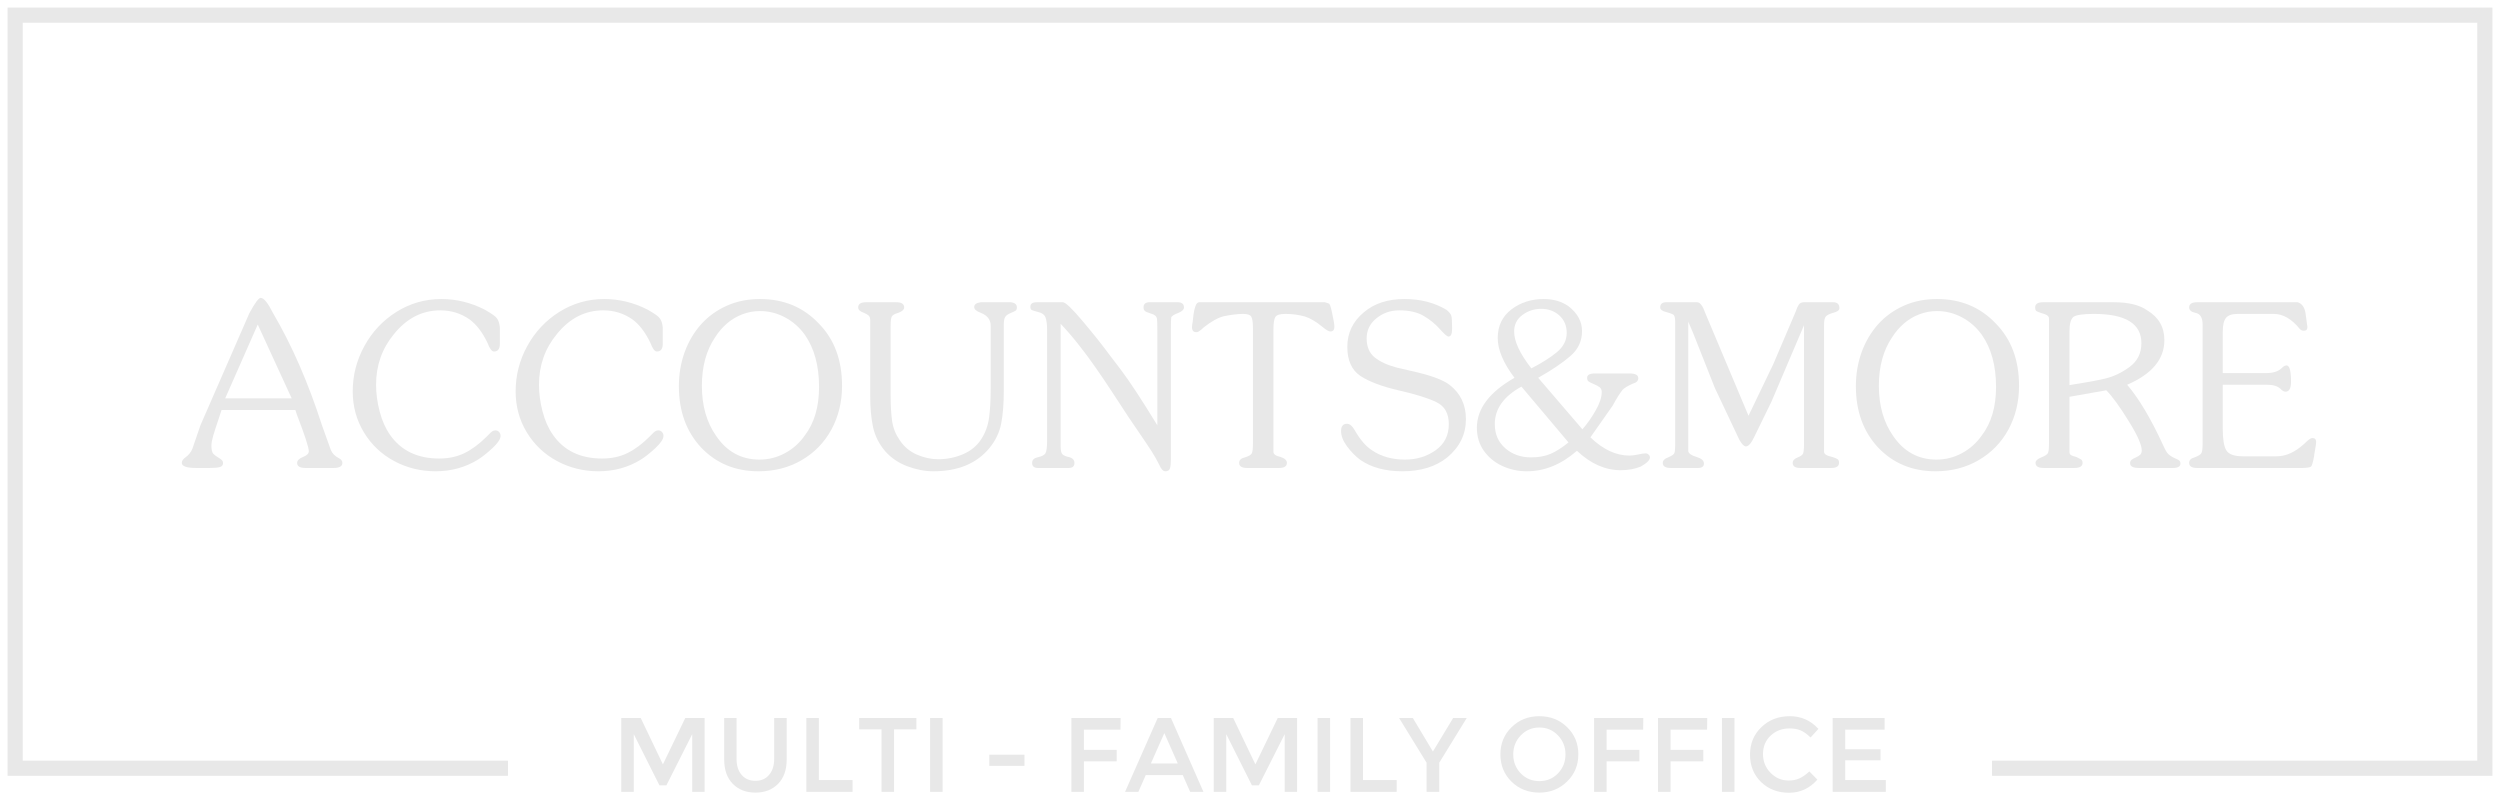 <?xml version="1.0" encoding="UTF-8"?> <svg xmlns="http://www.w3.org/2000/svg" width="165" height="53" viewBox="0 0 165 53" fill="none"> <path d="M33.527 50.704H1V1H164V50.704H131.473" stroke="#E8E8E8"></path> <path d="M13.229 28.07L16.458 20.671C16.823 19.996 17.072 19.659 17.205 19.659C17.413 19.659 17.685 19.996 18.023 20.671C19.265 22.784 20.342 25.25 21.251 28.07L21.828 29.681C21.926 29.924 22.102 30.108 22.357 30.234C22.518 30.316 22.598 30.422 22.598 30.552C22.598 30.775 22.398 30.887 21.998 30.887H20.169C19.797 30.887 19.61 30.775 19.61 30.552C19.61 30.395 19.738 30.265 19.993 30.163C20.252 30.061 20.381 29.934 20.381 29.781C20.381 29.534 20.116 28.722 19.587 27.346L19.493 27.058H14.623C14.592 27.168 14.511 27.413 14.382 27.793C14.253 28.17 14.149 28.493 14.07 28.764C13.992 29.034 13.953 29.252 13.953 29.416C13.953 29.679 13.996 29.858 14.082 29.952C14.168 30.042 14.296 30.136 14.464 30.234C14.637 30.332 14.723 30.438 14.723 30.552C14.723 30.689 14.656 30.779 14.523 30.822C14.39 30.865 14.159 30.887 13.829 30.887H12.964C12.322 30.887 12 30.775 12 30.552C12 30.418 12.08 30.297 12.241 30.187C12.457 30.03 12.61 29.838 12.7 29.61L13.229 28.07ZM19.252 26.288L19.081 25.923L17.011 21.418L14.864 26.288H19.252Z" fill="#E8E8E8"></path> <path d="M32.991 22.694C32.991 23.031 32.861 23.2 32.602 23.2C32.457 23.2 32.314 23.008 32.173 22.623C31.836 21.925 31.442 21.412 30.991 21.082C30.422 20.683 29.779 20.483 29.062 20.483C27.866 20.483 26.847 21.004 26.004 22.047C25.215 23 24.821 24.115 24.821 25.393C24.821 25.966 24.9 26.554 25.057 27.158C25.213 27.758 25.441 28.27 25.739 28.693C26.464 29.74 27.548 30.263 28.991 30.263C29.611 30.263 30.166 30.144 30.656 29.905C31.146 29.665 31.634 29.303 32.12 28.817C32.148 28.797 32.199 28.746 32.273 28.664C32.352 28.577 32.422 28.513 32.485 28.47C32.548 28.426 32.62 28.405 32.703 28.405C32.797 28.405 32.875 28.44 32.938 28.511C33.004 28.581 33.038 28.668 33.038 28.77C33.038 28.977 32.855 29.25 32.491 29.587C32.13 29.92 31.814 30.169 31.544 30.334C30.713 30.848 29.781 31.104 28.75 31.104C27.762 31.104 26.849 30.879 26.009 30.428C25.174 29.977 24.51 29.346 24.016 28.534C23.526 27.723 23.28 26.821 23.28 25.829C23.28 24.77 23.537 23.772 24.051 22.835C24.565 21.898 25.27 21.147 26.168 20.583C27.07 20.018 28.058 19.736 29.133 19.736C30.117 19.736 31.066 19.967 31.979 20.43C32.45 20.696 32.722 20.89 32.797 21.012C32.899 21.141 32.963 21.341 32.991 21.612V22.694Z" fill="#E8E8E8"></path> <path d="M43.742 22.694C43.742 23.031 43.612 23.2 43.354 23.2C43.209 23.2 43.066 23.008 42.924 22.623C42.587 21.925 42.193 21.412 41.742 21.082C41.174 20.683 40.531 20.483 39.813 20.483C38.617 20.483 37.598 21.004 36.755 22.047C35.967 23 35.573 24.115 35.573 25.393C35.573 25.966 35.651 26.554 35.808 27.158C35.965 27.758 36.192 28.27 36.49 28.693C37.215 29.74 38.3 30.263 39.742 30.263C40.362 30.263 40.917 30.144 41.407 29.905C41.897 29.665 42.385 29.303 42.871 28.817C42.899 28.797 42.95 28.746 43.024 28.664C43.103 28.577 43.173 28.513 43.236 28.47C43.299 28.426 43.371 28.405 43.454 28.405C43.548 28.405 43.626 28.44 43.689 28.511C43.756 28.581 43.789 28.668 43.789 28.77C43.789 28.977 43.607 29.25 43.242 29.587C42.881 29.92 42.566 30.169 42.295 30.334C41.464 30.848 40.533 31.104 39.501 31.104C38.513 31.104 37.6 30.879 36.761 30.428C35.925 29.977 35.261 29.346 34.767 28.534C34.277 27.723 34.032 26.821 34.032 25.829C34.032 24.77 34.288 23.772 34.802 22.835C35.316 21.898 36.022 21.147 36.919 20.583C37.821 20.018 38.809 19.736 39.884 19.736C40.868 19.736 41.817 19.967 42.73 20.43C43.201 20.696 43.473 20.89 43.548 21.012C43.65 21.141 43.714 21.341 43.742 21.612V22.694Z" fill="#E8E8E8"></path> <path d="M46.277 29.54C45.297 28.489 44.806 27.138 44.806 25.488C44.806 24.7 44.932 23.955 45.183 23.253C45.438 22.551 45.798 21.937 46.265 21.412C46.736 20.886 47.3 20.477 47.959 20.183C48.618 19.885 49.351 19.736 50.158 19.736C51.739 19.736 53.038 20.281 54.058 21.371C55.069 22.406 55.575 23.77 55.575 25.464C55.575 26.523 55.342 27.483 54.875 28.346C54.409 29.205 53.754 29.879 52.911 30.369C52.072 30.859 51.121 31.104 50.059 31.104C48.533 31.104 47.273 30.583 46.277 29.54ZM53.117 28.74C53.744 27.917 54.058 26.85 54.058 25.541C54.058 24.137 53.744 22.988 53.117 22.094C52.764 21.604 52.329 21.222 51.811 20.947C51.294 20.669 50.743 20.53 50.158 20.53C49.751 20.53 49.361 20.602 48.988 20.747C48.62 20.888 48.286 21.086 47.988 21.341C47.69 21.596 47.426 21.904 47.194 22.265C46.614 23.127 46.324 24.194 46.324 25.464C46.324 26.774 46.638 27.875 47.265 28.77C47.974 29.812 48.929 30.334 50.129 30.334C50.721 30.334 51.28 30.193 51.805 29.91C52.331 29.628 52.768 29.238 53.117 28.74Z" fill="#E8E8E8"></path> <path d="M58.781 26.07C58.781 26.756 58.814 27.332 58.881 27.799C58.951 28.262 59.12 28.681 59.386 29.058C59.665 29.481 60.041 29.797 60.516 30.005C60.99 30.208 61.457 30.31 61.915 30.31C62.496 30.31 63.047 30.199 63.568 29.975C64.094 29.748 64.497 29.409 64.78 28.958C65.046 28.538 65.213 28.07 65.28 27.552C65.35 27.034 65.385 26.395 65.385 25.635V21.494C65.385 21.102 65.168 20.82 64.733 20.647C64.442 20.541 64.297 20.414 64.297 20.265C64.297 20.092 64.442 19.987 64.733 19.947H66.709C66.979 19.979 67.115 20.092 67.115 20.288C67.115 20.394 67.085 20.467 67.026 20.506C66.968 20.545 66.87 20.592 66.732 20.647C66.536 20.726 66.407 20.816 66.344 20.918C66.281 21.02 66.25 21.194 66.25 21.441V25.782C66.25 26.64 66.193 27.364 66.079 27.952C65.966 28.536 65.709 29.073 65.309 29.563C64.466 30.591 63.231 31.104 61.604 31.104C61.047 31.104 60.474 30.995 59.886 30.775C59.302 30.555 58.814 30.224 58.422 29.781C58.018 29.307 57.751 28.777 57.622 28.193C57.496 27.609 57.434 26.917 57.434 26.117V21.153C57.434 21 57.402 20.894 57.34 20.835C57.281 20.777 57.175 20.714 57.022 20.647C56.767 20.565 56.64 20.445 56.64 20.288C56.64 20.061 56.816 19.947 57.169 19.947H59.145C59.498 19.947 59.675 20.061 59.675 20.288C59.675 20.434 59.545 20.553 59.286 20.647C59.051 20.714 58.908 20.796 58.857 20.894C58.806 20.988 58.781 21.196 58.781 21.518V26.07Z" fill="#E8E8E8"></path> <path d="M76.384 21.782C76.384 21.394 76.376 21.145 76.36 21.035C76.329 20.867 76.194 20.753 75.954 20.694C75.805 20.639 75.707 20.604 75.66 20.588C75.617 20.569 75.574 20.535 75.531 20.488C75.492 20.441 75.472 20.375 75.472 20.288C75.472 20.061 75.607 19.947 75.878 19.947H77.713C77.999 19.947 78.142 20.061 78.142 20.288C78.142 20.426 78.023 20.545 77.783 20.647C77.485 20.757 77.325 20.861 77.301 20.959C77.285 21.073 77.278 21.322 77.278 21.706V30.31C77.278 30.601 77.256 30.804 77.213 30.922C77.174 31.044 77.074 31.104 76.913 31.104C76.764 31.104 76.629 30.959 76.507 30.669C76.362 30.375 76.195 30.081 76.007 29.787C75.819 29.493 75.552 29.095 75.207 28.593C74.862 28.091 74.629 27.748 74.507 27.564C74.135 26.987 73.759 26.413 73.378 25.84C73.002 25.264 72.641 24.731 72.296 24.241C71.955 23.747 71.594 23.261 71.214 22.782C70.838 22.3 70.434 21.829 70.002 21.371V29.416C70.002 29.656 70.026 29.822 70.073 29.916C70.12 30.01 70.242 30.085 70.438 30.14C70.755 30.195 70.914 30.332 70.914 30.552C70.914 30.775 70.787 30.887 70.532 30.887H68.508C68.25 30.887 68.12 30.775 68.12 30.552C68.12 30.363 68.234 30.242 68.461 30.187C68.751 30.128 68.932 30.036 69.002 29.91C69.073 29.785 69.108 29.516 69.108 29.105V21.782C69.108 21.41 69.073 21.131 69.002 20.947C68.936 20.763 68.755 20.639 68.461 20.577C68.293 20.534 68.173 20.496 68.103 20.465C68.036 20.434 68.003 20.359 68.003 20.241C68.003 20.045 68.148 19.947 68.438 19.947H70.144C70.32 19.947 70.757 20.363 71.455 21.194C72.153 22.021 72.737 22.755 73.208 23.394L73.978 24.405C74.562 25.178 75.364 26.399 76.384 28.07V21.782Z" fill="#E8E8E8"></path> <path d="M84.047 29.828C84.047 29.981 84.208 30.093 84.529 30.163C84.8 30.253 84.935 30.383 84.935 30.552C84.935 30.775 84.759 30.887 84.406 30.887H82.312C81.959 30.887 81.783 30.775 81.783 30.552C81.783 30.363 81.91 30.242 82.165 30.187C82.42 30.108 82.571 30.02 82.618 29.922C82.669 29.82 82.694 29.613 82.694 29.299V21.635C82.694 21.267 82.657 21.022 82.583 20.9C82.512 20.779 82.334 20.718 82.047 20.718C81.71 20.718 81.293 20.767 80.795 20.865C80.399 20.959 79.948 21.208 79.442 21.612C79.391 21.659 79.338 21.708 79.283 21.759C79.228 21.806 79.173 21.845 79.118 21.877C79.067 21.908 79.015 21.924 78.96 21.924C78.767 21.924 78.671 21.812 78.671 21.588C78.671 21.506 78.687 21.386 78.719 21.23C78.73 21.116 78.748 20.957 78.772 20.753C78.799 20.549 78.842 20.365 78.901 20.2C78.96 20.032 79.044 19.947 79.154 19.947H87.441C87.617 19.998 87.713 20.032 87.729 20.047C87.768 20.09 87.807 20.189 87.847 20.341C87.886 20.49 87.923 20.663 87.958 20.859C87.997 21.051 88.019 21.157 88.023 21.177C88.054 21.341 88.07 21.471 88.07 21.565C88.07 21.773 87.982 21.877 87.805 21.877C87.699 21.877 87.531 21.78 87.299 21.588C86.868 21.232 86.474 20.998 86.117 20.888C85.713 20.775 85.288 20.718 84.841 20.718C84.476 20.718 84.253 20.786 84.171 20.924C84.088 21.061 84.047 21.331 84.047 21.735V29.828Z" fill="#E8E8E8"></path> <path d="M93.546 24.576C94.592 24.831 95.308 25.111 95.692 25.417C96.398 25.974 96.751 26.721 96.751 27.658C96.751 28.662 96.341 29.505 95.522 30.187C94.761 30.799 93.773 31.104 92.558 31.104C91.432 31.104 90.509 30.855 89.787 30.357C89.474 30.126 89.181 29.83 88.911 29.469C88.644 29.109 88.511 28.77 88.511 28.452C88.511 28.13 88.641 27.97 88.899 27.97C89.08 27.97 89.248 28.107 89.405 28.381C89.762 29.013 90.148 29.462 90.564 29.728C91.164 30.132 91.885 30.334 92.728 30.334C93.493 30.334 94.165 30.13 94.745 29.722C95.33 29.311 95.622 28.734 95.622 27.993C95.622 27.295 95.355 26.815 94.822 26.552C94.288 26.286 93.459 26.025 92.334 25.77C91.213 25.511 90.364 25.192 89.787 24.811C89.211 24.427 88.923 23.786 88.923 22.888C88.923 21.971 89.291 21.208 90.028 20.6C90.707 20.024 91.599 19.736 92.704 19.736C93.755 19.736 94.679 19.975 95.475 20.453C95.655 20.606 95.759 20.735 95.786 20.841C95.822 20.955 95.839 21.243 95.839 21.706C95.839 22.043 95.759 22.212 95.598 22.212C95.512 22.212 95.32 22.045 95.022 21.712C94.724 21.375 94.369 21.086 93.957 20.847C93.549 20.604 93.012 20.483 92.346 20.483C91.777 20.483 91.277 20.657 90.846 21.006C90.415 21.351 90.199 21.794 90.199 22.335C90.199 22.884 90.376 23.302 90.728 23.588C91.085 23.874 91.575 24.1 92.199 24.264L93.546 24.576Z" fill="#E8E8E8"></path> <path d="M104.438 28.334C104.752 27.977 105.042 27.566 105.308 27.099C105.579 26.633 105.714 26.225 105.714 25.876C105.714 25.739 105.671 25.635 105.585 25.564C105.498 25.494 105.369 25.423 105.197 25.352C105.024 25.278 104.906 25.219 104.844 25.176C104.781 25.129 104.75 25.049 104.75 24.935C104.75 24.743 104.926 24.647 105.279 24.647H107.543C107.931 24.647 108.126 24.75 108.126 24.958C108.126 25.135 108.004 25.256 107.761 25.323C107.42 25.476 107.196 25.611 107.09 25.729C106.902 25.964 106.685 26.311 106.438 26.77L104.967 28.864C105.798 29.667 106.657 30.069 107.543 30.069C107.692 30.069 107.878 30.046 108.102 29.999C108.325 29.948 108.494 29.922 108.608 29.922C108.682 29.922 108.749 29.95 108.808 30.005C108.867 30.055 108.896 30.116 108.896 30.187C108.896 30.363 108.694 30.565 108.29 30.793C107.902 30.953 107.461 31.034 106.967 31.034C105.944 31.034 104.981 30.606 104.079 29.752C103.048 30.654 101.946 31.104 100.774 31.104C100.205 31.104 99.666 30.989 99.156 30.757C98.651 30.522 98.243 30.187 97.933 29.752C97.627 29.316 97.474 28.811 97.474 28.234C97.474 26.976 98.302 25.876 99.956 24.935C99.219 23.959 98.85 23.084 98.85 22.312C98.85 21.512 99.15 20.883 99.75 20.424C100.35 19.965 101.062 19.736 101.885 19.736C102.524 19.736 103.069 19.894 103.52 20.212C104.116 20.671 104.414 21.218 104.414 21.853C104.414 22.512 104.156 23.062 103.638 23.506C103.124 23.949 102.419 24.425 101.521 24.935L104.438 28.334ZM100.415 25.517C99.243 26.16 98.656 26.985 98.656 27.993C98.656 28.652 98.888 29.183 99.35 29.587C99.813 29.987 100.378 30.187 101.044 30.187C101.55 30.187 101.983 30.108 102.344 29.952C102.709 29.795 103.101 29.544 103.52 29.199L100.415 25.517ZM103.403 21.971C103.403 21.5 103.242 21.118 102.92 20.824C102.599 20.53 102.197 20.383 101.715 20.383C101.256 20.383 100.844 20.518 100.48 20.788C100.115 21.059 99.933 21.422 99.933 21.877C99.933 22.531 100.311 23.343 101.068 24.311C101.75 23.962 102.309 23.61 102.744 23.253C103.183 22.892 103.403 22.465 103.403 21.971Z" fill="#E8E8E8"></path> <path d="M117.042 24.023L118.512 20.577C118.579 20.373 118.647 20.218 118.718 20.112C118.788 20.002 118.904 19.947 119.065 19.947H120.988C121.263 19.947 121.4 20.077 121.4 20.335C121.4 20.477 121.263 20.581 120.988 20.647C120.737 20.718 120.574 20.8 120.5 20.894C120.425 20.985 120.388 21.167 120.388 21.441V29.828C120.388 29.973 120.572 30.085 120.941 30.163C121.106 30.214 121.219 30.261 121.282 30.305C121.345 30.344 121.376 30.426 121.376 30.552C121.376 30.775 121.2 30.887 120.847 30.887H118.824C118.487 30.887 118.318 30.775 118.318 30.552C118.318 30.395 118.43 30.273 118.653 30.187C118.841 30.112 118.957 30.03 119 29.94C119.043 29.846 119.065 29.632 119.065 29.299V21.465L116.918 26.505L115.789 28.817C115.589 29.248 115.403 29.463 115.23 29.463C115.109 29.463 114.966 29.32 114.801 29.034L113.183 25.611L111.743 21.971L111.425 21.23V29.781C111.456 29.938 111.643 30.065 111.984 30.163C112.301 30.258 112.46 30.402 112.46 30.599C112.46 30.791 112.325 30.887 112.054 30.887H110.272C109.919 30.887 109.743 30.775 109.743 30.552C109.743 30.391 109.862 30.269 110.102 30.187C110.325 30.089 110.456 30.003 110.496 29.928C110.539 29.854 110.56 29.691 110.56 29.44V21.2C110.56 20.949 110.513 20.8 110.419 20.753C110.325 20.702 110.16 20.645 109.925 20.583C109.69 20.52 109.572 20.422 109.572 20.288C109.572 20.061 109.71 19.947 109.984 19.947H111.984C112.09 19.947 112.178 19.991 112.248 20.077C112.323 20.159 112.384 20.257 112.431 20.371C112.478 20.485 112.529 20.61 112.584 20.747L115.401 27.44L117.042 24.023Z" fill="#E8E8E8"></path> <path d="M123.958 29.54C122.978 28.489 122.488 27.138 122.488 25.488C122.488 24.7 122.613 23.955 122.864 23.253C123.119 22.551 123.48 21.937 123.946 21.412C124.417 20.886 124.982 20.477 125.64 20.183C126.299 19.885 127.032 19.736 127.84 19.736C129.42 19.736 130.72 20.281 131.739 21.371C132.751 22.406 133.257 23.77 133.257 25.464C133.257 26.523 133.023 27.483 132.557 28.346C132.09 29.205 131.435 29.879 130.592 30.369C129.753 30.859 128.803 31.104 127.74 31.104C126.215 31.104 124.954 30.583 123.958 29.54ZM130.798 28.74C131.426 27.917 131.739 26.85 131.739 25.541C131.739 24.137 131.426 22.988 130.798 22.094C130.445 21.604 130.01 21.222 129.493 20.947C128.975 20.669 128.424 20.53 127.84 20.53C127.432 20.53 127.042 20.602 126.67 20.747C126.301 20.888 125.968 21.086 125.67 21.341C125.372 21.596 125.107 21.904 124.876 22.265C124.295 23.127 124.005 24.194 124.005 25.464C124.005 26.774 124.319 27.875 124.946 28.77C125.656 29.812 126.611 30.334 127.811 30.334C128.403 30.334 128.961 30.193 129.487 29.91C130.012 29.628 130.449 29.238 130.798 28.74Z" fill="#E8E8E8"></path> <path d="M136.586 29.852C136.586 29.918 136.607 29.971 136.65 30.01C136.697 30.046 136.756 30.075 136.827 30.099C136.897 30.118 136.97 30.14 137.044 30.163C137.091 30.187 137.144 30.214 137.203 30.246C137.266 30.273 137.311 30.297 137.338 30.316C137.37 30.332 137.395 30.359 137.415 30.399C137.438 30.434 137.45 30.485 137.45 30.552C137.45 30.775 137.266 30.887 136.897 30.887H134.898C134.529 30.887 134.345 30.775 134.345 30.552C134.345 30.41 134.472 30.289 134.727 30.187C134.974 30.089 135.119 29.995 135.162 29.905C135.209 29.814 135.233 29.613 135.233 29.299V21.012C135.233 20.863 135.072 20.749 134.751 20.671C134.586 20.616 134.472 20.571 134.409 20.535C134.351 20.5 134.321 20.418 134.321 20.288C134.321 20.061 134.498 19.947 134.851 19.947H139.497C140.473 19.947 141.212 20.126 141.714 20.483C142.471 20.933 142.849 21.59 142.849 22.453C142.849 23.707 142.03 24.688 140.391 25.393C141.163 26.295 141.949 27.613 142.749 29.346C142.863 29.608 142.965 29.797 143.055 29.91C143.149 30.024 143.304 30.132 143.52 30.234C143.645 30.285 143.741 30.332 143.808 30.375C143.875 30.418 143.908 30.493 143.908 30.599C143.908 30.791 143.739 30.887 143.402 30.887H141.185C140.785 30.887 140.585 30.783 140.585 30.575C140.585 30.477 140.616 30.402 140.679 30.352C140.746 30.297 140.84 30.244 140.961 30.193C141.087 30.138 141.183 30.079 141.25 30.016C141.32 29.95 141.355 29.854 141.355 29.728C141.355 29.356 141.063 28.703 140.479 27.77C139.899 26.832 139.411 26.162 139.015 25.758L136.586 26.188V29.852ZM136.586 25.417C137.581 25.264 138.364 25.121 138.932 24.988C139.505 24.851 140.048 24.592 140.561 24.211C141.075 23.831 141.332 23.31 141.332 22.647C141.332 21.361 140.287 20.718 138.197 20.718C137.491 20.718 137.042 20.782 136.85 20.912C136.674 21.057 136.586 21.371 136.586 21.853V25.417Z" fill="#E8E8E8"></path> <path d="M146.702 28.311C146.702 28.989 146.78 29.459 146.937 29.722C147.098 29.985 147.46 30.116 148.025 30.116H150.266C150.87 30.116 151.471 29.844 152.071 29.299C152.126 29.248 152.189 29.189 152.259 29.122C152.33 29.056 152.395 29.005 152.454 28.969C152.512 28.93 152.569 28.911 152.624 28.911C152.785 28.911 152.865 28.999 152.865 29.175C152.865 29.25 152.844 29.407 152.801 29.646C152.757 29.885 152.732 30.05 152.724 30.14C152.654 30.512 152.591 30.728 152.536 30.787C152.485 30.842 152.299 30.875 151.977 30.887H145.014C144.661 30.887 144.484 30.775 144.484 30.552C144.484 30.367 144.604 30.246 144.843 30.187C145.098 30.089 145.249 29.993 145.296 29.899C145.347 29.805 145.372 29.605 145.372 29.299V21.418C145.372 20.955 145.212 20.698 144.89 20.647C144.62 20.588 144.484 20.469 144.484 20.288C144.484 20.061 144.661 19.947 145.014 19.947H151.636C151.922 20.026 152.099 20.267 152.165 20.671L152.289 21.588C152.289 21.749 152.209 21.829 152.048 21.829C151.946 21.829 151.858 21.788 151.783 21.706C151.246 21.047 150.675 20.718 150.072 20.718H147.684C147.315 20.718 147.058 20.806 146.913 20.983C146.772 21.155 146.702 21.461 146.702 21.9V24.623H149.566C150.017 24.623 150.354 24.519 150.577 24.311C150.699 24.182 150.811 24.117 150.913 24.117C151.109 24.117 151.207 24.478 151.207 25.2C151.207 25.635 151.085 25.852 150.842 25.852C150.74 25.852 150.628 25.788 150.507 25.658C150.315 25.482 150.025 25.393 149.636 25.393H146.702V28.311Z" fill="#E8E8E8"></path> <path d="M41.829 52.262H41.002V47.388H42.288L43.752 50.448L45.228 47.388H46.503V52.262H45.686V48.455L43.982 51.833H43.523L41.829 48.455V52.262Z" fill="#E8E8E8"></path> <path d="M49.859 51.534C50.238 51.534 50.537 51.405 50.756 51.145C50.982 50.886 51.095 50.534 51.095 50.089V47.388H51.922V50.119C51.922 50.81 51.733 51.348 51.354 51.733C50.975 52.119 50.477 52.312 49.859 52.312C49.241 52.312 48.743 52.119 48.364 51.733C47.985 51.348 47.796 50.81 47.796 50.119V47.388H48.613V50.089C48.613 50.541 48.726 50.893 48.952 51.145C49.171 51.405 49.474 51.534 49.859 51.534Z" fill="#E8E8E8"></path> <path d="M53.218 52.262V47.388H54.045V51.484H56.268V52.262H53.218Z" fill="#E8E8E8"></path> <path d="M59.008 48.136V52.262H58.181V48.136H56.706V47.388H60.483V48.136H59.008Z" fill="#E8E8E8"></path> <path d="M61.385 47.388H62.212V52.262H61.385V47.388Z" fill="#E8E8E8"></path> <path d="M65.293 50.547V49.81H67.615V50.547H65.293Z" fill="#E8E8E8"></path> <path d="M71.539 48.156V49.491H73.702V50.248H71.539V52.262H70.712V47.388H73.961L73.951 48.156H71.539Z" fill="#E8E8E8"></path> <path d="M75.62 51.155L75.131 52.262H74.254L76.407 47.388H77.284L79.427 52.262H78.55L78.061 51.155H75.62ZM77.733 50.388L76.846 48.385L75.959 50.388H77.733Z" fill="#E8E8E8"></path> <path d="M80.933 52.262H80.106V47.388H81.391L82.856 50.448L84.331 47.388H85.607V52.262H84.79V48.455L83.085 51.833H82.627L80.933 48.455V52.262Z" fill="#E8E8E8"></path> <path d="M86.96 47.388H87.787V52.262H86.96V47.388Z" fill="#E8E8E8"></path> <path d="M89.131 52.262V47.388H89.958V51.484H92.181V52.262H89.131Z" fill="#E8E8E8"></path> <path d="M94.991 52.262H94.154V50.338L92.34 47.388H93.247L94.572 49.601L95.908 47.388H96.805L94.991 50.338V52.262Z" fill="#E8E8E8"></path> <path d="M101.598 48.016C101.113 48.016 100.705 48.189 100.372 48.534C100.04 48.88 99.874 49.298 99.874 49.79C99.874 50.282 100.04 50.7 100.372 51.046C100.705 51.385 101.113 51.554 101.598 51.554C102.083 51.554 102.492 51.385 102.824 51.046C103.156 50.7 103.322 50.282 103.322 49.79C103.322 49.298 103.156 48.88 102.824 48.534C102.492 48.189 102.083 48.016 101.598 48.016ZM101.598 52.312C100.867 52.312 100.256 52.072 99.764 51.594C99.273 51.109 99.027 50.508 99.027 49.79C99.027 49.072 99.273 48.474 99.764 47.996C100.256 47.511 100.867 47.269 101.598 47.269C102.329 47.269 102.94 47.511 103.432 47.996C103.924 48.474 104.17 49.072 104.17 49.79C104.17 50.508 103.92 51.106 103.422 51.584C102.924 52.069 102.316 52.312 101.598 52.312Z" fill="#E8E8E8"></path> <path d="M106.036 48.156V49.491H108.199V50.248H106.036V52.262H105.209V47.388H108.458L108.448 48.156H106.036Z" fill="#E8E8E8"></path> <path d="M110.256 48.156V49.491H112.419V50.248H110.256V52.262H109.429V47.388H112.678L112.668 48.156H110.256Z" fill="#E8E8E8"></path> <path d="M113.649 47.388H114.476V52.262H113.649V47.388Z" fill="#E8E8E8"></path> <path d="M119.418 50.916L119.946 51.454C119.441 52.032 118.817 52.322 118.072 52.322C117.335 52.322 116.72 52.086 116.229 51.614C115.744 51.136 115.501 50.534 115.501 49.81C115.501 49.079 115.75 48.474 116.249 47.996C116.747 47.511 117.375 47.269 118.132 47.269C118.876 47.269 119.504 47.548 120.016 48.106L119.498 48.674C119.265 48.448 119.046 48.292 118.84 48.205C118.634 48.119 118.391 48.076 118.112 48.076C117.614 48.076 117.195 48.235 116.857 48.554C116.524 48.873 116.358 49.278 116.358 49.77C116.358 50.255 116.524 50.667 116.857 51.006C117.189 51.345 117.584 51.514 118.043 51.514C118.322 51.514 118.561 51.468 118.76 51.375C118.966 51.282 119.185 51.129 119.418 50.916Z" fill="#E8E8E8"></path> <path d="M124.384 47.388V48.156H121.783V49.451H124.115V50.179H121.783V51.484H124.464V52.262H120.956V47.388H124.384Z" fill="#E8E8E8"></path> </svg> 